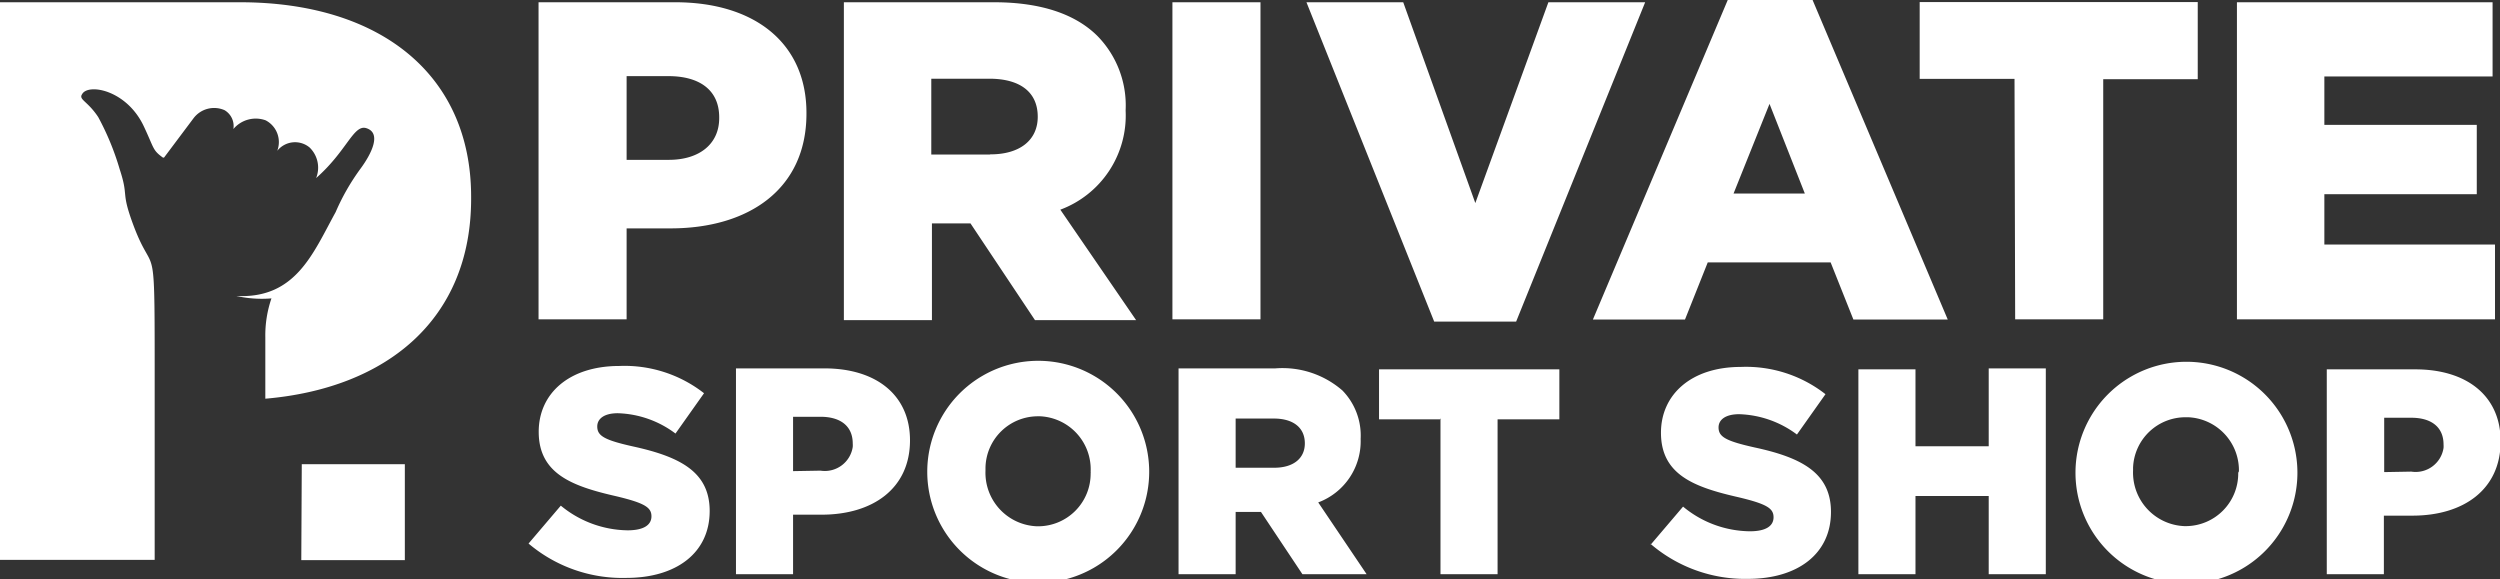 <svg xmlns="http://www.w3.org/2000/svg" id="Calque_1" data-name="Calque 1" viewBox="0 0 155 35.9"><rect x="0" y="0" width="155" height="35.9" fill="#333333" stroke="none"/><defs><style>.cls-1{fill:#fff;fill-rule:evenodd;}</style></defs><path id="Forme_1" data-name="Forme 1" class="cls-1" d="M33.39.14h8.47C46.81.14,50,2.69,50,7v.05c0,4.67-3.57,7.11-8.43,7.11H38.85V19.8H33.39Zm8.08,9.77c1.91,0,3.12-1,3.12-2.58V7.27c0-1.68-1.21-2.55-3.15-2.55H38.85V9.91ZM52.32.14h9.31c3,0,5.1.78,6.42,2.1a6.15,6.15,0,0,1,1.74,4.58v.06A6.23,6.23,0,0,1,65.74,13l4.7,6.85H64.17l-4-6H57.78v6H52.32V.14Zm9.09,9.43c1.83,0,2.93-.89,2.93-2.33v0c0-1.58-1.16-2.36-3-2.36h-3.6V9.58h3.63ZM72.69.14h5.46V19.8H72.69V.14ZM81,.14H87l4.47,12.45L96,.14h6l-8,19.8H88.92ZM107.12,0h5.26l8.38,19.81h-5.85l-1.41-3.54h-7.62l-1.41,3.54H98.76Zm4.78,12-2.19-5.56L107.48,12Zm13-7.11h-5.88V.13h17.24V4.91H130.4V19.8h-5.46ZM138.71.14h15.83v4.6H144.11v3h9.45v4.3h-9.45v3.12h10.58V19.8h-16V.14Zm-120,28.64h6.39v5.95H18.68ZM13.1,11,14.88.14H0V34.71H9.59V24.83h0c0-11,.05-7.21-1.32-10.87-.81-2.18-.26-1.67-.85-3.47A16.55,16.55,0,0,0,6.09,7.26c-.66-1-1.23-1.08-1-1.42.37-.69,2.77-.27,3.83,2,.65,1.38.53,1.46,1.18,1.93l.07,0h0L12,7.33a1.6,1.6,0,0,1,1.92-.5A1.14,1.14,0,0,1,14.47,8a1.81,1.81,0,0,1,2-.54,1.52,1.52,0,0,1,.72,1.89,1.41,1.41,0,0,1,2-.21l0,0a1.74,1.74,0,0,1,.41,1.9c1.9-1.67,2.31-3.31,3.09-3.1,1,.29.34,1.6-.34,2.52a13.78,13.78,0,0,0-1.54,2.69c-1.4,2.54-2.47,5.39-6.16,5.2a7.25,7.25,0,0,0,2.18.15,7.09,7.09,0,0,0-.38,2.42l0,3.8c7.48-.64,12.76-4.88,12.76-12.4v-.1C29.22,4.63,23.58.14,14.88.14ZM32.77,33.7l2-2.35a6.63,6.63,0,0,0,4.14,1.53c1,0,1.48-.33,1.48-.87v0c0-.55-.42-.82-2.17-1.24-2.72-.62-4.82-1.38-4.82-4v0c0-2.37,1.88-4.08,5-4.08a8,8,0,0,1,5.25,1.69l-1.77,2.5a6.24,6.24,0,0,0-3.58-1.26c-.85,0-1.27.35-1.27.82v0c0,.58.43.84,2.22,1.24,2.92.64,4.75,1.58,4.75,4v0c0,2.6-2.07,4.15-5.17,4.15A9,9,0,0,1,32.77,33.7ZM45.63,22.84h5.49c3.21,0,5.3,1.66,5.3,4.46v0c0,3-2.32,4.61-5.48,4.61H49.17V35.6H45.63V22.84Zm5.24,6.34a1.75,1.75,0,0,0,2-1.47,1.49,1.49,0,0,0,0-.21v0c0-1.1-.78-1.66-2-1.66H49.17v3.37Zm6.62.07v0a6.88,6.88,0,0,1,13.76,0v0a6.88,6.88,0,0,1-13.76,0Zm10.13,0v0a3.29,3.29,0,0,0-3.13-3.44h-.14A3.25,3.25,0,0,0,61.1,29v.19a3.32,3.32,0,0,0,3.19,3.44h.1a3.26,3.26,0,0,0,3.23-3.28h0a.49.49,0,0,0,0-.12Zm5.45-6.41h6a5.66,5.66,0,0,1,4.16,1.37,4,4,0,0,1,1.13,3v0a4.05,4.05,0,0,1-2.63,3.94l3,4.45H80.75l-2.57-3.86H76.61V35.6H73.07V22.84ZM79,29c1.19,0,1.9-.58,1.9-1.51v0c0-1-.75-1.54-1.92-1.54H76.61V29Zm10.35-3H85.5v-3.1H96.68v3.1H92.85V35.6H89.31V25.94Zm13,7.76,2-2.35a6.58,6.58,0,0,0,4.14,1.53c1,0,1.47-.33,1.47-.87v0c0-.55-.41-.82-2.17-1.24-2.72-.62-4.81-1.38-4.81-4v0c0-2.37,1.88-4.08,4.94-4.08a8,8,0,0,1,5.26,1.69l-1.77,2.5a6.29,6.29,0,0,0-3.58-1.26c-.86,0-1.28.35-1.28.82v0c0,.58.44.84,2.23,1.24,2.92.63,4.74,1.58,4.74,4v0c0,2.6-2.06,4.15-5.16,4.15A9,9,0,0,1,102.31,33.7Zm12.87-10.86h3.54v4.77h4.54V22.84h3.54V35.6h-3.54V30.75h-4.54V35.6h-3.54V22.84Zm13.46,6.41v0a6.88,6.88,0,0,1,13.76,0v0a6.88,6.88,0,0,1-13.76,0Zm10.13,0v0a3.29,3.29,0,0,0-3.13-3.44h-.14A3.25,3.25,0,0,0,132.25,29h0v.18a3.32,3.32,0,0,0,3.19,3.44h.1a3.26,3.26,0,0,0,3.23-3.27h0v-.13Zm5.45-6.41h5.49c3.21,0,5.29,1.66,5.29,4.46v0c0,3-2.31,4.61-5.47,4.61h-1.77V35.6h-3.54V22.84Zm5.24,6.34a1.75,1.75,0,0,0,2-1.47,1.49,1.49,0,0,0,0-.21v0c0-1.1-.78-1.66-2-1.66h-1.68v3.37Z" transform="translate(0 0)"></path></svg>